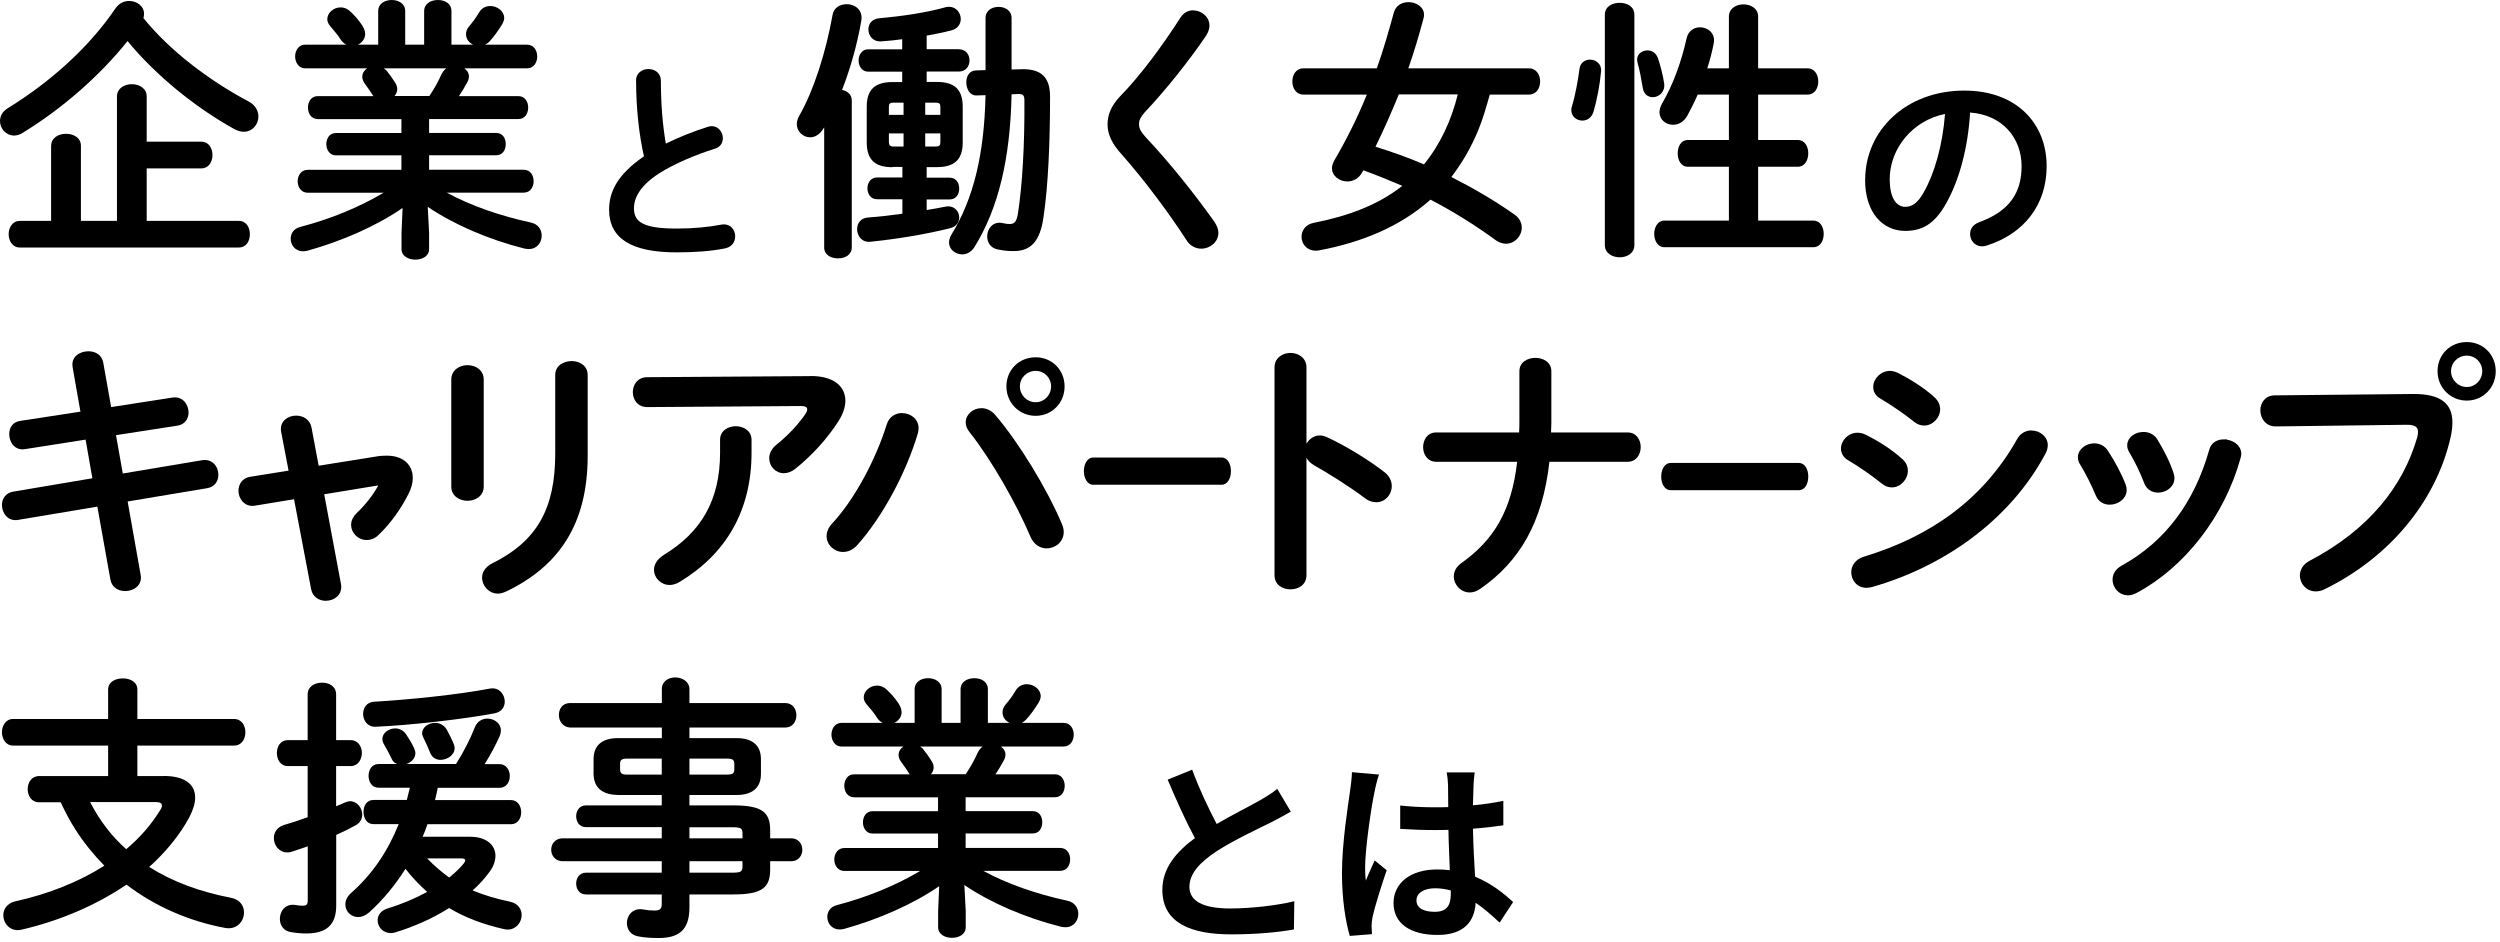 <svg width="459" height="173" viewBox="0 0 459 173" fill="none" xmlns="http://www.w3.org/2000/svg">
<path d="M260.065 165.32C260.065 166.796 261.505 167.408 263.413 167.408C265.609 167.408 266.365 166.256 266.365 164.132C266.365 163.952 266.365 163.736 266.365 163.484C265.429 163.232 264.457 163.088 263.485 163.088C261.433 163.088 260.065 163.952 260.065 165.32ZM270.757 141.812C270.649 142.496 270.577 143.36 270.541 144.152C270.505 144.944 270.469 146.276 270.433 147.86C272.413 147.68 274.285 147.392 276.013 147.032V151.532C274.285 151.784 272.413 152 270.433 152.144C270.505 155.636 270.685 158.516 270.829 160.964C273.817 162.188 276.085 164.024 277.813 165.608L275.329 169.388C273.817 167.984 272.377 166.724 270.937 165.752C270.721 169.208 268.777 171.656 263.917 171.656C258.949 171.656 255.853 169.568 255.853 165.788C255.853 162.152 258.949 159.632 263.845 159.632C264.673 159.632 265.465 159.668 266.185 159.776C266.113 157.544 265.969 154.916 265.933 152.36C265.069 152.396 264.205 152.396 263.377 152.396C261.253 152.396 259.201 152.324 257.077 152.18V147.896C259.129 148.112 261.217 148.22 263.377 148.22C264.205 148.22 265.069 148.22 265.897 148.184C265.897 146.42 265.861 144.944 265.861 144.188C265.861 143.648 265.753 142.532 265.609 141.812H270.757ZM253.189 142.208C252.901 142.928 252.469 144.764 252.361 145.412C251.821 147.824 250.633 155.744 250.633 159.344C250.633 160.064 250.669 160.964 250.777 161.684C251.245 160.424 251.857 159.2 252.397 157.976L254.593 159.776C253.585 162.728 252.433 166.4 252.001 168.344C251.893 168.848 251.821 169.64 251.821 170.036C251.821 170.396 251.857 171.008 251.893 171.512L247.825 171.836C247.069 169.316 246.385 165.212 246.385 160.316C246.385 154.88 247.465 148.076 247.861 145.304C248.005 144.296 248.185 142.928 248.221 141.776L253.189 142.208Z" fill="black"/>
<path d="M218.88 141.308C220.248 145.052 221.94 148.508 223.38 151.28C226.332 149.552 229.464 148.004 231.156 147.032C232.524 146.24 233.568 145.628 234.504 144.836L236.988 149.012C235.908 149.66 234.756 150.272 233.424 150.956C231.192 152.072 226.656 154.16 223.38 156.284C220.392 158.264 218.376 160.316 218.376 162.836C218.376 165.428 220.86 166.796 225.864 166.796C229.572 166.796 234.432 166.256 237.636 165.464L237.564 170.648C234.504 171.188 230.688 171.548 226.008 171.548C218.844 171.548 213.408 169.568 213.408 163.376C213.408 159.416 215.928 156.428 219.384 153.872C217.728 150.812 216 146.96 214.38 143.144L218.88 141.308Z" fill="black"/>
<path d="M45.66 18.647C46.908 19.289 47.443 20.395 47.443 21.393C47.443 22.837 46.355 24.192 44.75 24.192C44.197 24.192 43.555 23.996 42.913 23.639C35.796 19.681 28.537 13.781 23.418 7.541C18.299 13.941 11.379 19.984 4.084 24.441C3.585 24.744 3.032 24.887 2.586 24.887C1.141 24.887 0 23.639 0 22.231C0 21.375 0.392 20.484 1.498 19.824C9.346 14.975 16.409 8.629 21.242 1.48C21.884 0.588 22.776 0.178 23.722 0.178C25.113 0.178 26.45 1.123 26.45 2.532C26.45 2.781 26.397 3.031 26.343 3.334C31.123 9.235 38.222 14.69 45.642 18.63L45.66 18.647ZM9.399 26.759C9.399 25.261 10.791 24.566 12.128 24.566C13.466 24.566 14.857 25.261 14.857 26.759V40.557H21.474V17.703C21.474 16.205 22.865 15.456 24.203 15.456C25.541 15.456 26.932 16.205 26.932 17.703V26.01H36.974C38.311 26.01 39.007 27.204 39.007 28.47C39.007 29.736 38.311 30.913 36.974 30.913H26.932V40.557H43.84C45.231 40.557 45.874 41.751 45.874 42.999C45.874 44.247 45.231 45.442 43.84 45.442H3.621C2.283 45.442 1.587 44.194 1.587 42.999C1.587 41.805 2.283 40.557 3.621 40.557H9.382V26.759H9.399Z" fill="black"/>
<path d="M58.325 21.856C57.13 21.856 56.542 20.804 56.542 19.753C56.542 18.701 57.13 17.649 58.325 17.649H68.563L68.456 17.506C67.957 16.758 67.511 16.062 67.011 15.403C66.673 14.957 66.512 14.511 66.512 14.101C66.512 13.46 66.869 12.907 67.404 12.55H56.025C54.83 12.55 54.188 11.445 54.188 10.358C54.188 9.27 54.83 8.2 56.025 8.2H63.587C63.195 8.004 62.838 7.701 62.535 7.256C62.089 6.507 61.482 5.812 60.644 4.813C60.252 4.368 60.091 3.922 60.091 3.512C60.091 2.371 61.233 1.355 62.535 1.355C63.177 1.355 63.819 1.604 64.372 2.157C65.174 2.906 65.817 3.655 66.459 4.599C66.851 5.206 67.047 5.74 67.047 6.257C67.047 7.113 66.459 7.862 65.71 8.2H69.437V2.05C69.437 0.642 70.686 0 71.916 0C73.147 0 74.395 0.642 74.395 2.05V8.2H77.874V2.05C77.874 0.642 79.122 0 80.406 0C81.69 0 82.885 0.642 82.885 2.05V8.2H86.863C86.114 7.844 85.561 7.149 85.561 6.293C85.561 5.794 85.703 5.348 86.114 4.849C86.756 4.1 87.362 3.298 87.951 2.3C88.45 1.444 89.235 1.105 90.037 1.105C91.286 1.105 92.57 2.05 92.57 3.298C92.57 3.655 92.427 4.047 92.178 4.492C91.482 5.598 90.733 6.685 89.895 7.594C89.645 7.844 89.395 8.04 89.092 8.2H96.744C98.046 8.2 98.634 9.306 98.634 10.358C98.634 11.409 98.046 12.55 96.744 12.55H85.257C85.757 12.907 86.096 13.406 86.096 14.048C86.096 14.404 85.989 14.743 85.793 15.1C85.293 16.044 84.794 16.847 84.259 17.649H95.192C96.387 17.649 96.976 18.701 96.976 19.753C96.976 20.804 96.387 21.856 95.192 21.856H78.783V24.405H91.108C92.303 24.405 92.856 25.404 92.856 26.456C92.856 27.507 92.303 28.506 91.108 28.506H78.783V31.162H96.137C97.386 31.162 97.974 32.214 97.974 33.266C97.974 34.317 97.386 35.369 96.137 35.369H82.011C86.346 37.722 91.714 39.612 97.475 40.86C98.866 41.163 99.455 42.215 99.455 43.267C99.455 44.514 98.617 45.727 97.065 45.727C96.815 45.727 96.512 45.673 96.227 45.62C89.716 43.98 83.296 41.216 78.533 37.972L78.783 42.732V45.727C78.783 47.028 77.535 47.67 76.25 47.67C74.966 47.67 73.718 47.01 73.718 45.727V42.732L73.914 38.186C69.045 41.537 62.731 44.283 56.453 46.03C56.15 46.083 55.9 46.137 55.65 46.137C54.206 46.137 53.367 44.996 53.367 43.837C53.367 42.892 53.92 41.929 55.204 41.644C60.573 40.236 65.888 38.097 70.418 35.387H56.488C55.293 35.387 54.651 34.335 54.651 33.283C54.651 32.231 55.293 31.18 56.488 31.18H73.7V28.523H61.661C60.519 28.523 59.913 27.472 59.913 26.473C59.913 25.422 60.502 24.423 61.661 24.423H73.7V21.874H58.236L58.325 21.856ZM78.819 17.649C79.657 16.401 80.46 14.993 81.048 13.656C81.298 13.156 81.601 12.8 81.94 12.55H70.454C70.65 12.657 70.793 12.8 70.953 12.943C71.595 13.745 72.041 14.351 72.594 15.242C72.844 15.634 72.933 16.044 72.933 16.383C72.933 16.829 72.737 17.274 72.434 17.631H78.801L78.819 17.649Z" fill="black"/>
<path d="M116.771 14.815C116.771 13.388 117.912 12.675 119.054 12.675C120.195 12.675 121.337 13.388 121.337 14.815C121.337 19.236 121.693 23.175 122.246 26.367C124.636 25.19 127.312 24.12 129.969 23.282C130.201 23.211 130.433 23.158 130.682 23.158C131.895 23.158 132.716 24.263 132.716 25.368C132.716 26.188 132.288 26.991 131.271 27.294C127.775 28.399 123.851 30.021 120.944 31.875C117.573 34.086 116.396 36.261 116.396 38.257C116.396 40.7 118.001 41.965 124.244 41.965C127.383 41.965 130.165 41.68 132.359 41.252C134.053 40.931 134.981 42.161 134.981 43.374C134.981 44.354 134.428 45.299 133.215 45.584C130.54 46.137 127.526 46.333 124.19 46.333C115.95 46.333 111.83 43.801 111.83 38.489C111.83 35.262 113.328 32.053 118.233 28.702C117.377 24.923 116.788 20.216 116.788 14.779L116.771 14.815Z" fill="black"/>
<path d="M151.214 23.55C150.518 24.709 149.626 25.208 148.735 25.208C147.433 25.208 146.291 24.156 146.291 22.766C146.291 22.32 146.434 21.821 146.737 21.268C149.43 16.562 151.606 9.663 152.855 2.763C153.051 1.409 154.246 0.767 155.441 0.767C156.975 0.767 158.473 1.819 158.134 3.815C157.385 8.165 156.136 12.568 154.602 16.508C155.601 16.704 156.386 17.364 156.386 18.451V45.442C156.386 46.797 155.138 47.438 153.853 47.438C152.569 47.438 151.321 46.797 151.321 45.442V23.39L151.214 23.532V23.55ZM163.859 30.699C160.577 30.699 159.133 29.255 159.133 26.153V19.61C159.133 16.508 160.577 15.064 163.859 15.064H165.643V13.157H159.382C158.241 13.157 157.635 12.105 157.635 11.107C157.635 10.108 158.223 9.056 159.382 9.056H165.643V7.202C164.305 7.399 163.003 7.506 161.772 7.595C160.274 7.702 159.436 6.543 159.436 5.402C159.436 4.404 160.078 3.459 161.434 3.352C165.411 2.995 169.977 2.353 173.508 1.355C173.758 1.248 174.008 1.248 174.257 1.248C175.542 1.248 176.398 2.353 176.398 3.494C176.398 4.386 175.845 5.295 174.614 5.598C173.223 5.955 171.671 6.258 170.137 6.543V9.039H176.005C177.343 9.039 178.003 10.037 178.003 11.089C178.003 12.141 177.361 13.139 176.005 13.139H170.137V15.046H172.028C175.31 15.046 176.754 16.49 176.754 19.592V26.135C176.754 29.237 175.31 30.681 172.028 30.681H170.137V32.624H174.365C175.56 32.624 176.112 33.622 176.112 34.621C176.112 35.619 175.56 36.617 174.365 36.617H170.137V38.56C171.332 38.364 172.474 38.168 173.526 37.954C175.114 37.598 176.112 38.757 176.112 39.898C176.112 40.753 175.613 41.591 174.472 41.894C170.298 42.946 164.733 43.891 159.757 44.39C158.223 44.532 157.367 43.285 157.367 42.09C157.367 41.038 157.956 40.04 159.365 39.933C161.398 39.791 163.538 39.541 165.679 39.238V36.582H161.006C159.864 36.582 159.258 35.583 159.258 34.585C159.258 33.587 159.846 32.588 161.006 32.588H165.679V30.645H163.895L163.859 30.699ZM164.002 18.844C163.413 18.844 163.199 19.04 163.199 19.646V21.09H165.893V18.844H164.002ZM165.893 26.901V24.495H163.199V26.099C163.199 26.652 163.449 26.901 164.002 26.901H165.893ZM172.652 19.646C172.652 19.04 172.456 18.844 171.85 18.844H169.87V21.09H172.652V19.646ZM171.85 26.901C172.438 26.901 172.652 26.705 172.652 26.099V24.495H169.87V26.901H171.85ZM185.726 17.346C185.476 29.237 183.282 38.293 178.913 45.353C178.324 46.297 177.468 46.707 176.683 46.707C175.435 46.707 174.24 45.816 174.24 44.515C174.24 44.069 174.382 43.57 174.686 43.071C178.77 36.421 180.696 28.363 180.946 17.471L179.305 17.524C178.057 17.578 177.414 16.33 177.414 15.118C177.414 14.012 177.967 12.925 179.251 12.925L180.946 12.871V3.316C180.946 1.908 182.141 1.266 183.336 1.266C184.531 1.266 185.726 1.908 185.726 3.316V12.764L187.509 12.711C191.184 12.604 192.789 14.209 192.789 17.703C192.789 26.402 192.432 34.157 191.594 39.808C190.952 44.515 189.115 46.101 186.083 46.101C184.888 46.101 184.192 45.994 183.193 45.798C181.856 45.549 181.249 44.497 181.249 43.392C181.249 42.037 182.248 40.646 183.942 40.931C184.495 41.038 184.781 41.127 185.387 41.127C186.225 41.127 186.636 40.735 186.885 39.273C187.723 33.818 188.134 26.474 188.08 18.416C188.08 17.524 187.831 17.257 186.992 17.257L185.744 17.311L185.726 17.346Z" fill="black"/>
<path d="M219.079 1.908C220.577 1.908 222.057 3.066 222.057 4.706C222.057 5.259 221.861 5.865 221.469 6.507C218.437 10.999 214.067 16.508 210.179 20.608C209.43 21.5 209.126 22.017 209.126 22.801C209.126 23.657 209.519 24.245 210.321 25.154C214.745 29.861 219.221 35.458 222.949 40.7C223.449 41.448 223.698 42.144 223.698 42.75C223.698 44.443 222.164 45.656 220.559 45.656C219.507 45.656 218.472 45.156 217.777 43.998C214.549 39.006 209.965 32.891 205.987 28.399C204.15 26.402 203.348 24.655 203.348 22.855C203.348 21.214 203.901 19.503 205.684 17.649C209.519 13.745 213.639 8.058 216.724 3.245C217.313 2.3 218.223 1.89 219.061 1.89L219.079 1.908Z" fill="black"/>
<path d="M273.532 17.346C272.889 19.592 272.283 21.803 271.391 23.942C270.107 27.044 268.466 29.896 266.469 32.499C270.499 34.549 274.477 36.849 278.062 39.398C279.007 40.04 279.4 40.949 279.4 41.805C279.4 43.302 278.115 44.746 276.51 44.746C275.922 44.746 275.262 44.55 274.62 44.105C270.892 41.359 266.772 38.81 262.634 36.653C257.069 41.609 250.095 44.461 242.248 45.959C240.161 46.351 238.966 44.907 238.966 43.463C238.966 42.358 239.661 41.217 241.195 40.914C247.563 39.666 253.038 37.616 257.462 34.121C255.072 33.123 252.735 32.125 250.309 31.269L250.113 31.626C249.471 32.82 248.365 33.319 247.384 33.319C245.94 33.319 244.548 32.321 244.548 30.877C244.548 30.485 244.691 30.021 244.941 29.522C247.277 25.529 249.275 21.518 250.952 17.364H239.269C237.967 17.364 237.271 16.169 237.271 14.957C237.271 13.745 237.967 12.551 239.269 12.551H252.789C253.93 9.306 254.929 5.901 255.928 2.246C256.284 0.999 257.426 0.392 258.567 0.392C260.012 0.392 261.457 1.248 261.457 2.746C261.457 2.942 261.403 3.138 261.35 3.405C260.511 6.561 259.602 9.609 258.567 12.551H280.737C282.075 12.551 282.77 13.745 282.77 14.957C282.77 16.169 282.075 17.364 280.737 17.364H273.532V17.346ZM256.819 17.346C255.482 20.591 254.091 23.799 252.539 26.937C255.571 27.882 258.55 28.934 261.439 30.182C264.471 26.474 266.504 21.981 267.646 17.328H256.802L256.819 17.346Z" fill="black"/>
<path d="M291.921 10.946C293.009 10.946 294.114 11.748 293.954 13.139C293.758 15.385 293.205 18.38 292.563 20.537C292.206 21.642 291.368 22.141 290.529 22.141C289.477 22.141 288.496 21.393 288.496 20.234C288.496 20.038 288.496 19.788 288.603 19.539C289.245 17.435 289.745 14.583 289.994 12.64C290.137 11.481 291.047 10.946 291.938 10.946H291.921ZM300.072 44.996C300.072 46.493 298.734 47.242 297.378 47.242C296.023 47.242 294.649 46.493 294.649 44.996V2.71C294.649 1.212 295.987 0.517 297.378 0.517C298.77 0.517 300.072 1.212 300.072 2.71V45.014V44.996ZM305.547 15.349C305.743 16.9 304.548 17.845 303.46 17.845C302.622 17.845 301.819 17.346 301.623 16.205C301.374 14.707 301.035 12.8 300.678 11.606C300.624 11.409 300.571 11.16 300.571 10.946C300.571 9.894 301.516 9.252 302.462 9.252C303.264 9.252 304.049 9.698 304.406 10.696C304.905 12.194 305.351 13.994 305.547 15.349ZM317.426 30.609H309.863C308.615 30.609 308.026 29.361 308.026 28.149C308.026 26.937 308.615 25.707 309.863 25.707H317.426V17.364H311.7C311.112 18.719 310.452 20.02 309.81 21.214C309.168 22.409 308.115 22.908 307.17 22.908C305.886 22.908 304.691 22.017 304.691 20.608C304.691 20.109 304.834 19.556 305.19 18.95C307.134 15.599 308.668 11.499 309.667 7.006C309.97 5.651 311.058 5.01 312.111 5.01C313.555 5.01 315 6.115 314.643 7.951C314.34 9.502 313.948 11.053 313.448 12.55H317.426V3.049C317.426 1.551 318.763 0.802 320.101 0.802C321.439 0.802 322.794 1.551 322.794 3.049V12.55H331.891C333.175 12.55 333.835 13.745 333.835 14.957C333.835 16.169 333.193 17.364 331.891 17.364H322.794V25.707H330.107C331.355 25.707 331.998 26.901 331.998 28.149C331.998 29.397 331.355 30.609 330.107 30.609H322.794V40.503H332.943C334.191 40.503 334.833 41.698 334.833 42.946C334.833 44.194 334.191 45.388 332.943 45.388H305.547C304.352 45.388 303.71 44.14 303.71 42.946C303.71 41.751 304.352 40.503 305.547 40.503H317.426V30.609Z" fill="black"/>
<path d="M342.447 32.998C342.447 24.013 349.867 16.633 360.658 16.633C370.236 16.633 375.765 22.658 375.765 30.52C375.765 37.651 371.573 42.91 364.814 45.067C364.493 45.192 364.189 45.228 363.904 45.228C362.566 45.228 361.71 44.122 361.71 42.981C361.71 42.108 362.174 41.252 363.351 40.806C368.916 38.792 371.163 35.405 371.163 30.52C371.163 25.35 367.667 21.09 361.71 20.662C361.318 27.204 359.712 33.123 357.269 37.419C355.111 41.252 352.792 42.393 349.778 42.393C345.765 42.393 342.43 39.166 342.43 32.998H342.447ZM346.96 32.998C346.96 36.635 348.369 37.972 349.778 37.972C350.991 37.972 352.061 37.348 353.185 35.334C355.182 31.822 356.645 26.741 357.108 20.929C351.258 22.07 346.942 27.169 346.942 32.998H346.96Z" fill="black"/>
<path d="M13.342 67.398C12.985 65.544 14.626 64.492 16.231 64.492C17.48 64.492 18.71 65.134 18.96 66.595L20.405 74.742L31.641 72.995C33.532 72.692 34.62 74.243 34.62 75.741C34.62 76.846 33.978 77.933 32.587 78.147L21.297 79.894L22.545 86.936L37.117 84.494C39.008 84.191 40.096 85.688 40.096 87.186C40.096 88.291 39.453 89.379 38.062 89.628L23.437 92.07L25.827 105.566C26.184 107.42 24.578 108.525 22.991 108.525C21.742 108.525 20.512 107.865 20.262 106.368L17.872 93.015L3.3 95.458C1.463 95.761 0.357 94.21 0.357 92.712C0.357 91.607 1 90.519 2.391 90.27L16.962 87.81L15.714 80.715L4.584 82.462C2.747 82.765 1.695 81.214 1.695 79.716C1.695 78.557 2.284 77.47 3.728 77.274L14.769 75.58L13.324 67.38L13.342 67.398Z" fill="black"/>
<path d="M69.689 84.261C70.146 84.162 70.603 84.162 71.059 84.162C73.654 84.162 75.285 85.55 75.285 87.731C75.285 88.558 75.057 89.499 74.551 90.458C73.229 93.102 71.32 95.796 69.183 97.828C68.596 98.439 67.91 98.654 67.323 98.654C66.05 98.654 64.957 97.597 64.957 96.341C64.957 95.779 65.235 95.135 65.822 94.573C67.454 93.036 68.775 91.334 69.819 89.516C69.95 89.285 69.999 89.153 69.999 89.004C69.999 88.673 69.689 88.591 69.085 88.673L58.937 90.342L62.118 107.346C62.396 108.916 61.123 109.808 59.801 109.808C58.806 109.808 57.844 109.247 57.615 108.09L54.385 91.086L46.749 92.342C45.199 92.623 44.285 91.317 44.285 90.111C44.285 89.136 44.824 88.211 46.015 88.029L53.569 86.823L52.117 79.221C51.807 77.651 53.079 76.808 54.385 76.808C55.429 76.808 56.473 77.37 56.702 78.577L58.105 86.079L69.656 84.228L69.689 84.261Z" fill="black" stroke="black"/>
<path d="M88.813 89.343C88.813 91.037 87.314 91.946 85.834 91.946C84.354 91.946 82.856 91.054 82.856 89.343V69.697C82.856 67.95 84.354 67.041 85.834 67.041C87.314 67.041 88.813 67.933 88.813 69.697V89.343ZM101.94 68.842C101.94 67.148 103.438 66.292 104.972 66.292C106.417 66.292 107.897 67.148 107.897 68.842V83.692C107.897 96.331 102.528 103.997 92.933 108.596C92.38 108.846 91.88 108.988 91.434 108.988C89.74 108.988 88.509 107.544 88.509 106.047C88.509 105.102 89.062 104.104 90.347 103.444C98.658 99.344 101.94 93.3 101.94 83.299V68.842Z" fill="black"/>
<path d="M148.702 69.038C153.072 68.984 155.212 70.945 155.212 73.584C155.212 74.742 154.766 76.044 153.91 77.381C151.877 80.536 149.13 83.585 146.009 86.081C145.313 86.633 144.564 86.883 143.922 86.883C142.424 86.883 141.229 85.635 141.229 84.137C141.229 83.282 141.621 82.39 142.62 81.588C144.653 79.984 146.597 77.88 147.846 76.044C148.096 75.687 148.203 75.384 148.203 75.152C148.203 74.76 147.846 74.546 147.061 74.546L118.827 74.742C117.079 74.742 116.188 73.388 116.188 71.997C116.188 70.606 117.079 69.252 118.827 69.252L148.702 69.055V69.038ZM132.204 80.75C132.204 79.092 133.649 78.254 135.093 78.254C136.538 78.254 137.983 79.11 137.983 80.75V83.103C137.983 93.746 133.31 101.661 124.856 106.796C124.214 107.188 123.572 107.402 122.965 107.402C121.324 107.402 120.076 106.1 120.076 104.603C120.076 103.658 120.629 102.66 121.913 101.857C128.726 97.704 132.204 91.856 132.204 83.103V80.75Z" fill="black"/>
<path d="M165.62 75.848C167.154 75.848 168.652 76.9 168.652 78.593C168.652 78.95 168.599 79.253 168.509 79.591C166.369 86.793 162.053 94.887 157.38 100.093C156.577 100.984 155.632 101.341 154.794 101.341C153.153 101.341 151.762 100.039 151.762 98.435C151.762 97.686 152.065 96.884 152.761 96.135C156.845 91.785 160.769 84.44 162.802 77.933C163.248 76.489 164.443 75.83 165.638 75.83L165.62 75.848ZM177.303 77.541C177.303 76.097 178.64 74.939 180.192 74.939C181.03 74.939 181.975 75.295 182.725 76.186C187.059 81.231 192.267 89.788 194.96 96.189C195.21 96.741 195.299 97.24 195.299 97.686C195.299 99.487 193.765 100.681 192.16 100.681C191.018 100.681 189.823 100.039 189.181 98.524C186.738 92.73 182.118 84.529 177.998 79.324C177.499 78.718 177.303 78.076 177.303 77.523V77.541ZM195.459 70.945C195.459 73.994 193.123 76.347 190.144 76.347C187.166 76.347 184.776 73.994 184.776 70.945C184.776 67.897 187.112 65.597 190.144 65.597C193.176 65.597 195.459 67.95 195.459 70.945ZM192.98 70.945C192.98 69.341 191.732 68.093 190.144 68.093C188.557 68.093 187.255 69.341 187.255 70.945C187.255 72.55 188.557 73.851 190.144 73.851C191.732 73.851 192.98 72.55 192.98 70.945Z" fill="black"/>
<path d="M224.265 84C225.422 84 226 85.234 226 86.5C226 87.766 225.422 89 224.265 89H200.735C199.578 89 199 87.734 199 86.5C199 85.266 199.578 84 200.735 84H224.265Z" fill="black"/>
<path d="M330.265 85C331.422 85 332 86.234 332 87.5C332 88.766 331.422 90 330.265 90H306.735C305.578 90 305 88.734 305 87.5C305 86.266 305.578 85 306.735 85H330.265Z" fill="black"/>
<path d="M239.85 81.499C240.35 80.607 241.241 79.948 242.294 79.948C242.74 79.948 243.132 80.055 243.596 80.251C246.681 81.659 250.997 84.209 254.137 86.651C255.135 87.4 255.528 88.344 255.528 89.254C255.528 90.858 254.279 92.213 252.692 92.213C252.05 92.213 251.301 92.017 250.605 91.464C247.716 89.271 243.489 86.669 241.313 85.456C240.617 85.064 240.171 84.601 239.868 84.048V105.601C239.868 107.348 238.423 108.204 236.925 108.204C235.427 108.204 234 107.348 234 105.601V67.451C234 65.704 235.498 64.795 236.925 64.795C238.352 64.795 239.868 65.686 239.868 67.451V81.499H239.85Z" fill="black"/>
<path d="M278.907 79.397C278.96 78.702 278.96 77.953 278.96 77.204V68.148C278.96 66.49 280.459 65.706 281.903 65.706C283.348 65.706 284.828 66.508 284.828 68.148V77.65C284.828 78.256 284.775 78.809 284.775 79.397H298.847C300.435 79.397 301.237 80.752 301.237 82.089C301.237 83.426 300.435 84.781 298.847 84.781H284.472C283.223 95.923 278.996 103.125 271.737 108.134C271.095 108.58 270.453 108.776 269.846 108.776C268.205 108.776 266.921 107.368 266.921 105.835C266.921 104.979 267.314 104.088 268.312 103.375C274.287 99.132 277.516 93.784 278.55 84.781H263.675C262.088 84.781 261.285 83.426 261.285 82.089C261.285 80.752 262.088 79.397 263.675 79.397H278.889H278.907Z" fill="black"/>
<path d="M349.237 84.246C349.986 84.905 350.289 85.69 350.289 86.439C350.289 87.99 348.951 89.487 347.346 89.487C346.757 89.487 346.097 89.291 345.509 88.792C343.761 87.383 341.139 85.547 339.391 84.549C338.392 83.996 338 83.141 338 82.356C338 80.912 339.302 79.45 341.032 79.45C341.478 79.45 342.031 79.557 342.53 79.807C344.867 80.966 347.31 82.499 349.237 84.264V84.246ZM372.994 79.04C374.492 79.04 375.972 80.145 375.972 81.732C375.972 82.231 375.83 82.784 375.526 83.337C368.909 95.691 356.674 104.087 343.707 107.778C343.369 107.885 342.958 107.92 342.673 107.92C340.925 107.92 339.891 106.512 339.891 105.068C339.891 103.909 340.586 102.715 342.174 102.216C354.462 98.507 364.147 91.662 370.372 80.573C371.014 79.468 372.013 79.022 373.012 79.022L372.994 79.04ZM355.158 72.943C355.907 73.585 356.21 74.387 356.21 75.136C356.21 76.687 354.873 78.131 353.267 78.131C352.679 78.131 352.019 77.935 351.43 77.436C349.682 76.027 347.061 74.245 345.313 73.229C344.314 72.676 343.921 71.874 343.921 71.036C343.921 69.592 345.259 68.094 347.007 68.094C347.453 68.094 348.006 68.237 348.505 68.487C350.735 69.627 353.232 71.178 355.176 72.943H355.158Z" fill="black"/>
<path d="M389.824 89.183C389.922 89.454 389.955 89.725 389.955 89.979C389.955 91.268 388.627 92.16 387.347 92.16C386.478 92.16 385.658 91.762 385.248 90.775C384.428 88.817 383.378 86.716 382.328 85.013C382.098 84.663 382 84.297 382 83.947C382 82.785 383.23 81.894 384.51 81.894C385.281 81.894 386.117 82.244 386.609 83.055C387.807 84.886 389.037 87.114 389.808 89.167L389.824 89.183ZM408.343 81.193C409.622 81.193 411 81.989 411 83.342C411 83.517 410.951 83.692 410.902 83.915C408.015 94.452 400.748 103.827 391.973 108.458C391.514 108.681 391.103 108.808 390.693 108.808C389.365 108.808 388.364 107.647 388.364 106.437C388.364 105.641 388.774 104.829 389.775 104.288C397.96 99.784 403.356 92.414 406.096 82.721C406.374 81.607 407.326 81.161 408.343 81.161V81.193ZM398.6 87.035C398.698 87.305 398.731 87.576 398.731 87.799C398.731 89.088 397.451 89.947 396.221 89.947C395.352 89.947 394.482 89.502 394.122 88.467C393.351 86.462 392.383 84.488 391.382 82.801C391.153 82.451 391.054 82.085 391.054 81.766C391.054 80.604 392.252 79.808 393.531 79.808C394.351 79.808 395.171 80.127 395.68 80.97C396.828 82.849 397.927 84.981 398.6 87.035Z" fill="black" stroke="black"/>
<path d="M443.002 72.337C448.228 72.284 450.261 74.191 450.261 77.543C450.261 78.398 450.154 79.343 449.905 80.395C447.176 92.25 438.525 102.447 426.789 108.188C426.201 108.491 425.648 108.58 425.149 108.58C423.454 108.58 422.259 107.171 422.259 105.638C422.259 104.694 422.759 103.642 424.007 102.982C434.994 97.224 441.219 89.237 443.805 80.288C443.912 79.896 443.947 79.593 443.947 79.29C443.947 78.345 443.305 77.988 441.861 77.988L417.889 78.291C415.999 78.345 415 76.794 415 75.332C415 73.977 415.892 72.587 417.64 72.587L443.002 72.337ZM458.216 68.148C458.216 71.196 455.88 73.549 452.901 73.549C449.922 73.549 447.532 71.196 447.532 68.148C447.532 65.099 449.869 62.8 452.901 62.8C455.933 62.8 458.216 65.153 458.216 68.148ZM450.012 68.148C450.012 69.752 451.314 71.054 452.901 71.054C454.488 71.054 455.737 69.752 455.737 68.148C455.737 66.543 454.488 65.296 452.901 65.296C451.314 65.296 450.012 66.543 450.012 68.148Z" fill="black"/>
<path d="M30.072 142.469C33.8 142.469 35.833 143.913 35.833 146.426C35.833 147.478 35.476 148.619 34.798 149.974C32.961 153.415 30.375 156.481 27.396 159.173C31.623 161.865 36.653 163.719 42.361 164.824C44.055 165.127 44.804 166.321 44.804 167.516C44.804 169.174 43.467 170.76 41.326 170.368C34.656 169.12 28.449 166.411 23.223 162.417C17.551 166.268 10.898 169.067 4.032 170.671C3.782 170.725 3.479 170.778 3.283 170.778C1.588 170.778 0.607 169.37 0.607 168.033C0.607 166.928 1.303 165.84 2.801 165.484C8.972 164.129 14.537 161.882 19.156 158.941C17.159 156.891 15.375 154.698 13.841 152.291C12.807 150.687 11.951 149.047 11.148 147.3H7.171C5.78 147.3 5.084 146.105 5.084 144.893C5.084 143.681 5.78 142.486 7.171 142.486H19.852V136.889H2.391C1.053 136.889 0.357 135.641 0.357 134.446C0.357 133.252 1.053 132.004 2.391 132.004H19.852V126.602C19.852 125.194 21.19 124.552 22.545 124.552C23.901 124.552 25.221 125.194 25.221 126.602V132.004H42.967C44.358 132.004 45.054 133.199 45.054 134.446C45.054 135.694 44.358 136.889 42.967 136.889H25.221V142.486H30.09L30.072 142.469ZM16.552 147.264C18.193 150.509 20.476 153.522 23.169 155.91C25.756 153.753 27.842 151.311 29.483 148.619C29.679 148.316 29.733 148.066 29.733 147.87C29.733 147.478 29.376 147.264 28.645 147.264H16.57H16.552Z" fill="black"/>
<path d="M61.748 148.013C62.301 147.817 62.8 147.568 63.282 147.354C63.638 147.211 63.977 147.104 64.28 147.104C65.564 147.104 66.51 148.352 66.51 149.546C66.51 150.349 66.117 151.097 65.261 151.543C64.173 152.149 62.978 152.737 61.73 153.29V166.286C61.73 169.691 60.035 171.385 56.254 171.385C55.255 171.385 54.221 171.278 53.418 171.135C52.027 170.939 51.385 169.834 51.385 168.693C51.385 167.284 52.384 165.894 54.167 166.143C54.613 166.25 55.113 166.286 55.559 166.286C56.254 166.286 56.504 166.09 56.504 165.288V155.394C55.452 155.75 54.471 156.089 53.525 156.392C53.222 156.499 52.972 156.499 52.723 156.499C51.225 156.499 50.279 155.198 50.279 153.843C50.279 152.898 50.832 151.9 52.063 151.489C53.454 151.097 54.952 150.598 56.486 150.045V140.651H52.812C51.528 140.651 50.832 139.456 50.832 138.244C50.832 137.032 51.528 135.891 52.812 135.891H56.486V127.494C56.486 126.05 57.77 125.337 59.126 125.337C60.481 125.337 61.712 126.032 61.712 127.494V135.891H64.405C65.743 135.891 66.439 137.085 66.439 138.244C66.439 139.403 65.743 140.651 64.405 140.651H61.712V147.995L61.748 148.013ZM69.506 144.626C68.258 144.626 67.669 143.521 67.669 142.433C67.669 141.346 68.258 140.276 69.506 140.276H72.931C72.485 140.134 72.092 139.777 71.896 139.278C71.45 138.333 70.951 137.424 70.505 136.675C70.309 136.319 70.202 136.033 70.202 135.677C70.202 134.572 71.343 133.734 72.592 133.734C73.287 133.734 74.09 134.09 74.572 134.839C75.017 135.481 75.57 136.39 76.016 137.335C76.159 137.691 76.266 137.976 76.266 138.28C76.266 139.224 75.517 139.973 74.625 140.276H83.721C85.255 137.834 86.308 135.73 87.199 133.484C87.645 132.432 88.537 131.933 89.482 131.933C90.731 131.933 91.962 132.789 91.962 134.09C91.962 134.447 91.908 134.732 91.765 135.088C91.07 136.693 90.071 138.547 88.983 140.294H91.712C92.96 140.294 93.602 141.399 93.602 142.487C93.602 143.574 92.96 144.644 91.712 144.644H80.368C80.225 145.393 80.065 146.141 79.869 146.89H93.799C95.047 146.89 95.689 147.995 95.689 149.136C95.689 150.277 95.047 151.329 93.799 151.329H78.478C78.228 152.131 77.925 152.88 77.586 153.629H86.343C89.268 153.629 90.963 155.126 90.963 157.123C90.963 157.979 90.659 159.03 89.91 160.029C89.072 161.187 88.02 162.382 86.771 163.487C88.858 164.343 91.141 165.038 93.585 165.537C95.118 165.84 95.778 166.946 95.778 167.98C95.778 169.334 94.779 170.672 93.192 170.672C92.942 170.672 92.693 170.618 92.443 170.565C88.662 169.709 85.38 168.461 82.455 166.714C79.53 168.568 76.088 170.119 72.61 171.171C72.306 171.278 72.021 171.313 71.718 171.313C70.273 171.313 69.328 170.119 69.328 168.96C69.328 168.069 69.881 167.213 71.112 166.803C73.787 166.001 76.23 164.949 78.424 163.755C76.979 162.453 75.642 161.063 74.447 159.512C72.556 162.507 70.327 165.216 67.776 167.516C67.081 168.122 66.385 168.372 65.743 168.372C64.441 168.372 63.406 167.32 63.406 166.072C63.406 165.377 63.71 164.628 64.441 163.969C68.311 160.564 71.201 156.321 73.198 151.311H68.579C67.33 151.311 66.742 150.206 66.742 149.065C66.742 147.924 67.33 146.872 68.579 146.872H74.696C74.893 146.124 75.053 145.375 75.249 144.626H69.488H69.506ZM92.675 128.813C92.675 129.758 92.122 130.721 90.784 130.97C84.863 132.076 75.267 133.163 68.953 133.431C67.455 133.484 66.67 132.272 66.67 131.077C66.67 129.972 67.312 128.885 68.757 128.831C74.875 128.475 83.882 127.583 89.946 126.424C91.64 126.121 92.675 127.476 92.675 128.831V128.813ZM77.497 134.625C77.497 133.52 78.692 132.717 79.887 132.717C80.689 132.717 81.528 133.11 82.027 133.965C82.419 134.661 82.972 135.766 83.329 136.657C83.436 136.907 83.472 137.156 83.472 137.353C83.472 138.6 82.134 139.51 80.885 139.51C80.083 139.51 79.352 139.117 78.995 138.262C78.638 137.37 78.192 136.319 77.746 135.463C77.604 135.16 77.497 134.857 77.497 134.607V134.625ZM78.442 157.622C79.69 158.923 81.028 160.064 82.473 161.116C83.525 160.26 84.417 159.423 85.112 158.567C85.309 158.317 85.416 158.121 85.416 157.961C85.416 157.711 85.166 157.604 84.72 157.604H78.46L78.442 157.622Z" fill="black"/>
<path d="M113.454 145.963C110.922 145.909 109.031 144.911 108.978 142.112V139.367C108.978 136.925 110.476 135.516 113.454 135.516H121.516V133.573H104.608C103.324 133.466 102.61 132.379 102.61 131.273C102.61 130.168 103.252 129.116 104.608 129.081H121.516V126.478C121.516 125.07 122.765 124.374 123.995 124.374C125.226 124.374 126.581 125.123 126.581 126.531V129.081H144.185C145.523 129.081 146.219 130.186 146.219 131.327C146.219 132.468 145.523 133.573 144.185 133.573H126.581V135.516H135.232C138.21 135.516 139.709 136.925 139.709 139.367V142.112C139.709 144.555 138.21 145.963 135.232 145.963H126.581V147.87H134.643C140.012 147.87 141.403 149.172 141.403 152.47V153.914H145.273C146.611 153.914 147.307 154.966 147.307 156.017C147.307 157.069 146.611 158.121 145.273 158.121H141.403V159.619C141.403 162.917 140.012 164.218 134.643 164.218H126.581V166.625C126.581 170.868 124.495 172.222 120.91 172.222C119.322 172.222 118.181 172.115 117.182 171.919C115.737 171.67 115.095 170.564 115.095 169.477C115.095 168.069 116.183 166.625 118.127 166.981C118.93 167.124 119.465 167.177 120.161 167.177C121.249 167.177 121.498 166.821 121.498 165.876V164.218H107.569C106.374 164.218 105.785 163.22 105.785 162.221C105.785 161.223 106.374 160.225 107.569 160.225H121.498V158.121H103.145C101.861 158.014 101.201 157.016 101.201 156.017C101.201 155.019 101.843 154.021 103.145 153.914H121.498V151.864H107.569C106.374 151.864 105.785 150.865 105.785 149.867C105.785 148.869 106.374 147.87 107.569 147.87H121.498V145.963H113.436H113.454ZM121.498 142.219V139.278H115.131C114.079 139.278 113.847 139.581 113.847 140.276V141.221C113.847 142.112 114.346 142.219 115.131 142.219H121.498ZM126.581 142.219H133.537C134.59 142.219 134.822 141.916 134.822 141.221V140.276C134.822 139.581 134.572 139.278 133.537 139.278H126.581V142.219ZM126.581 153.914H136.32V153.023C136.32 152.024 136.017 151.882 134.233 151.882H126.581V153.932V153.914ZM126.581 158.121V160.225H134.233C136.017 160.225 136.32 160.082 136.32 159.066V158.121H126.581Z" fill="black"/>
<path d="M156.795 146.373C155.6 146.373 155.012 145.321 155.012 144.269C155.012 143.218 155.6 142.166 156.795 142.166H167.033L166.926 142.023C166.427 141.275 165.981 140.579 165.481 139.92C165.125 139.474 164.982 139.028 164.982 138.618C164.982 137.976 165.321 137.424 165.874 137.067H154.495C153.3 137.067 152.658 135.962 152.658 134.875C152.658 133.787 153.3 132.717 154.495 132.717H162.057C161.665 132.521 161.308 132.218 161.023 131.773C160.577 131.024 159.97 130.329 159.132 129.33C158.74 128.885 158.579 128.439 158.579 128.029C158.579 126.888 159.721 125.872 161.023 125.872C161.665 125.872 162.307 126.121 162.86 126.674C163.662 127.423 164.304 128.172 164.946 129.116C165.339 129.723 165.535 130.257 165.535 130.774C165.535 131.63 164.946 132.379 164.197 132.717H167.925V126.567C167.925 125.159 169.173 124.517 170.404 124.517C171.635 124.517 172.883 125.159 172.883 126.567V132.717H176.361V126.567C176.361 125.159 177.61 124.517 178.894 124.517C180.178 124.517 181.373 125.159 181.373 126.567V132.717H185.351C184.601 132.361 184.066 131.666 184.066 130.81C184.066 130.311 184.209 129.865 184.619 129.366C185.261 128.617 185.868 127.815 186.456 126.817C186.956 125.961 187.74 125.622 188.543 125.622C189.792 125.622 191.076 126.567 191.076 127.815C191.076 128.172 190.933 128.564 190.683 129.009C189.988 130.115 189.239 131.202 188.4 132.111C188.151 132.361 187.901 132.557 187.598 132.717H195.249C196.534 132.717 197.14 133.823 197.14 134.875C197.14 135.926 196.551 137.067 195.249 137.067H183.763C184.263 137.424 184.601 137.923 184.601 138.565C184.601 138.921 184.494 139.26 184.298 139.617C183.799 140.561 183.299 141.364 182.764 142.166H193.698C194.893 142.166 195.481 143.218 195.481 144.269C195.481 145.321 194.893 146.373 193.698 146.373H177.289V148.922H189.613C190.808 148.922 191.361 149.921 191.361 150.972C191.361 152.024 190.808 153.023 189.613 153.023H177.289V155.679H194.643C195.891 155.679 196.48 156.731 196.48 157.782C196.48 158.834 195.891 159.886 194.643 159.886H180.517C184.833 162.239 190.22 164.129 195.981 165.377C197.372 165.68 197.978 166.732 197.978 167.783C197.978 169.031 197.14 170.244 195.588 170.244C195.339 170.244 195.035 170.19 194.75 170.137C188.24 168.497 181.819 165.733 177.057 162.489L177.307 167.249V170.244C177.307 171.545 176.058 172.187 174.774 172.187C173.49 172.187 172.241 171.527 172.241 170.244V167.249L172.437 162.703C167.568 166.054 161.254 168.8 154.976 170.547C154.673 170.6 154.423 170.654 154.174 170.654C152.729 170.654 151.891 169.513 151.891 168.354C151.891 167.409 152.444 166.446 153.728 166.161C159.096 164.753 164.411 162.614 168.942 159.904H155.012C153.817 159.904 153.175 158.852 153.175 157.8C153.175 156.748 153.817 155.697 155.012 155.697H172.223V153.04H160.184C159.043 153.04 158.436 151.989 158.436 150.99C158.436 149.939 159.025 148.94 160.184 148.94H172.223V146.391H156.76L156.795 146.373ZM177.289 142.166C178.127 140.918 178.93 139.51 179.518 138.173C179.768 137.673 180.071 137.317 180.41 137.067H168.924C169.12 137.174 169.28 137.317 169.423 137.459C170.065 138.262 170.511 138.868 171.064 139.759C171.314 140.151 171.421 140.561 171.421 140.9C171.421 141.346 171.225 141.791 170.921 142.148H177.289V142.166Z" fill="black"/>
</svg>
